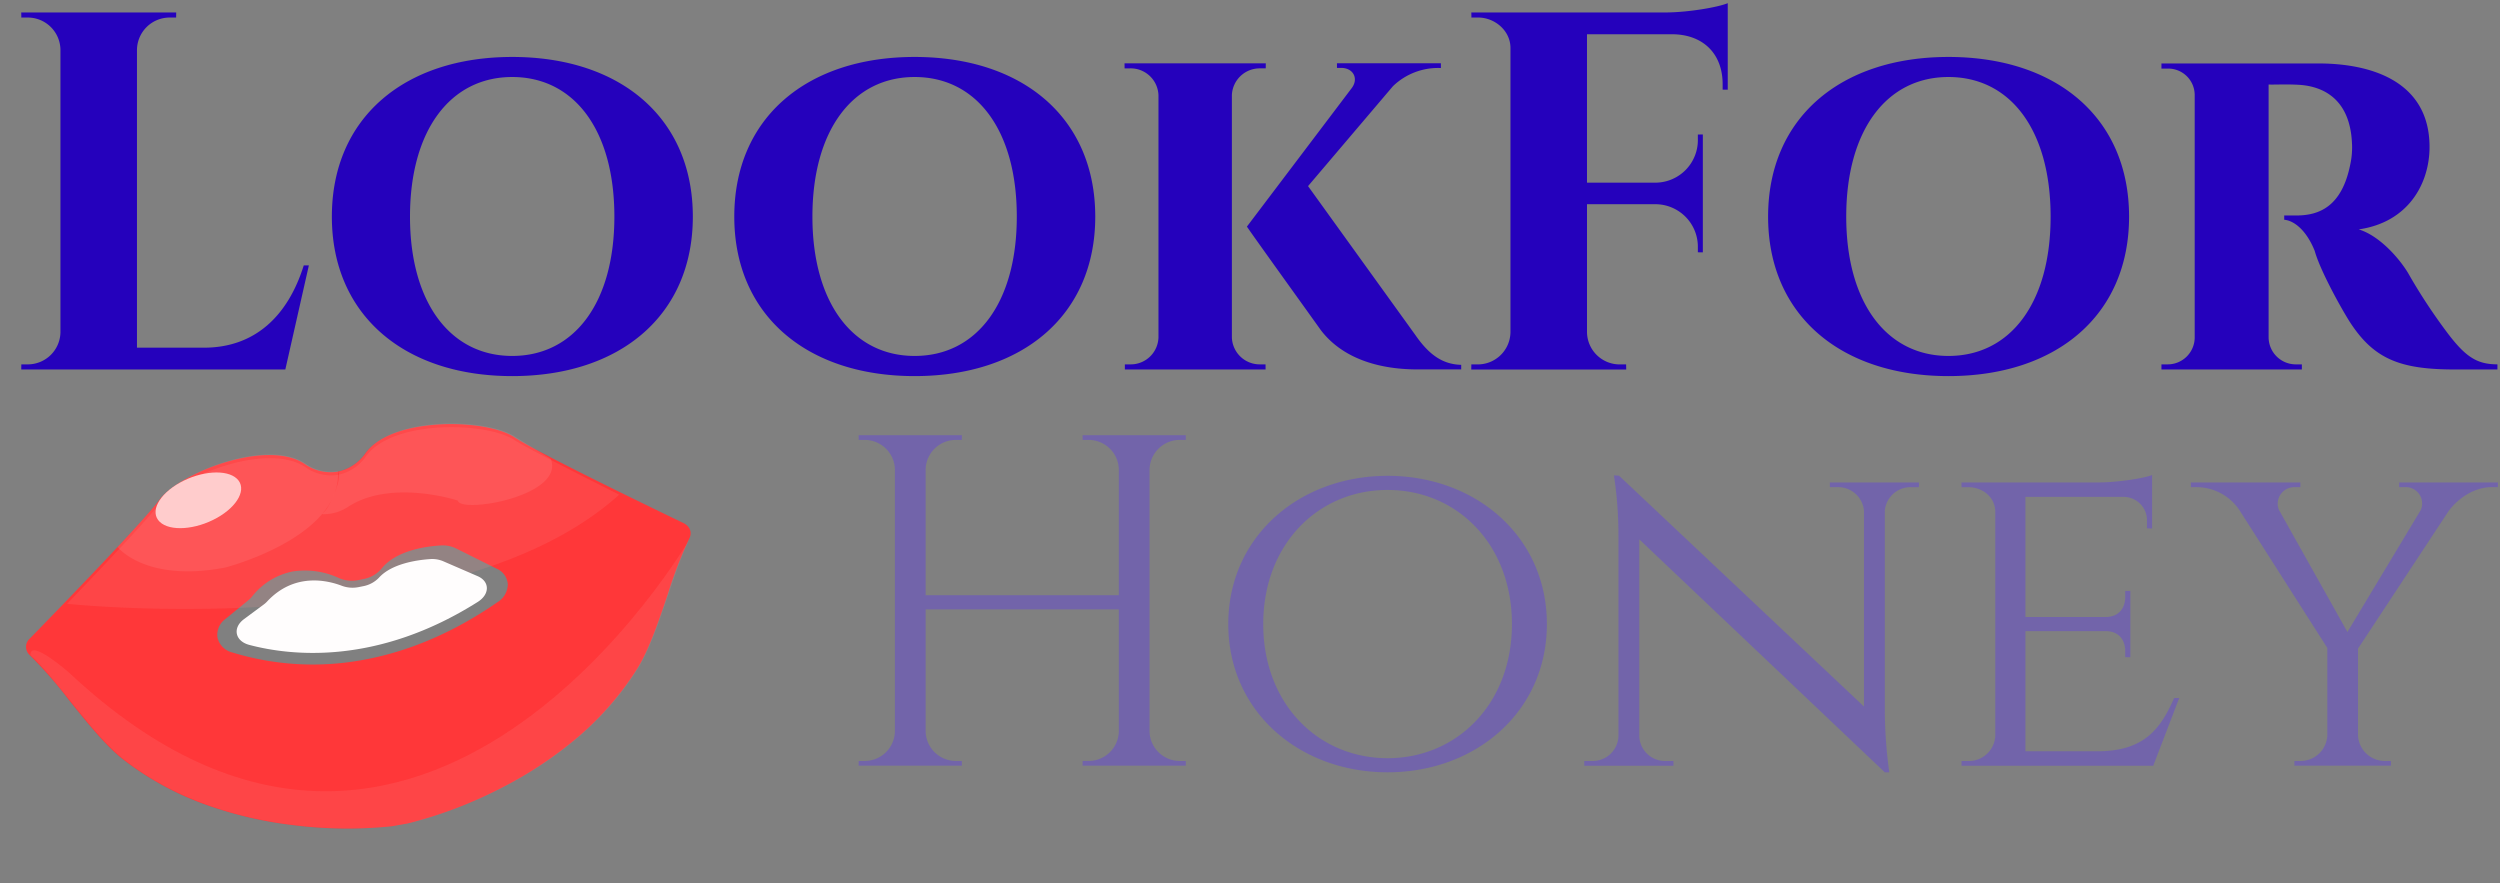 <svg xmlns="http://www.w3.org/2000/svg" width="593.103" height="209.591" viewBox="0 0 593.103 209.591"><rect x="0" y="0" width="593.103" height="209.591" fill="#808080" stroke="none"/><defs><style>.a{fill:#2501bc;}.a,.g{stroke:rgba(0,0,0,0);}.b{fill:#ff3739;}.c{fill:#f79292;opacity:0.16;}.d{fill:#fffdfd;}.e,.f{fill:#fcc;}.e{opacity:0.12;}.g{fill:#7264aa;}</style></defs><g transform="translate(-434.017 -996.623)"><path class="a" d="M73.291-24.689h-1.21C68.33-12.681,60.484-5.17,48.4-5.17H32.513V-75.884a7.758,7.758,0,0,1,7.754-7.608H41.8l.019-1.21H5.058l.019,1.21H6.608a7.754,7.754,0,0,1,7.751,7.608V-8.816a7.752,7.752,0,0,1-7.75,7.608H5.078L5.059,0h62.65Zm48.238-49.453c-25.6,0-42.78,14.469-42.78,37.883,0,23.334,17.176,37.832,42.78,37.832,25.68,0,42.857-14.5,42.857-37.832C164.386-59.672,147.209-74.142,121.529-74.142Zm0,70.931c-14.665,0-24.244-12.643-24.244-33.048,0-20.484,9.578-33.127,24.244-33.127,14.741,0,24.244,12.643,24.244,33.127C145.772-15.853,136.27-3.21,121.529-3.21ZM217-74.142c-25.6,0-42.78,14.469-42.78,37.883,0,23.334,17.176,37.832,42.78,37.832,25.68,0,42.857-14.5,42.857-37.832C259.855-59.672,242.678-74.142,217-74.142ZM217-3.21c-14.665,0-24.244-12.643-24.244-33.048,0-20.484,9.578-33.127,24.244-33.127,14.741,0,24.244,12.643,24.244,33.127C241.241-15.853,231.739-3.21,217-3.21Zm83.254,2H299a6.609,6.609,0,0,1-6.73-6.4V-65.117A6.613,6.613,0,0,1,299-71.435h1.3l.017-1.2H266.8l.017,1.2h1.33A6.6,6.6,0,0,1,274.855-65V-7.639a6.588,6.588,0,0,1-6.706,6.43h-1.268V0h33.383ZM310.34-43.5l20.137-23.7A15.42,15.42,0,0,1,341.4-71.528h.459v-1.11H317.2v1.094h1.013c2.822,0,4.2,2.508,2.491,4.787L295.841-33.9c-.006.162,15.293,21.416,17.549,24.591,7.412,9.674,20.852,9.29,23.969,9.3h9.315V-1.1c-4.461-.113-7.657-2.447-10.842-7.024ZM409.91-66.379V-86.9c-2.249.947-9.224,2.154-14.44,2.2H349.078l.019,1.2h1.531c4.1,0,7.734,3.187,7.734,7.22V-8.812A7.754,7.754,0,0,1,350.611-1.2H349.08l-.019,1.21h36.76L385.8-1.2h-1.531a7.752,7.752,0,0,1-7.75-7.608v-30.4h16.191a10.094,10.094,0,0,1,10.107,10.365V-27.8L404-27.79V-55.754l-1.182.016v1.048a10.1,10.1,0,0,1-10.261,10.37H376.517v-35.2h20.689c7.079.236,11.507,4.793,11.493,11.858v1.275Zm52.354-7.762c-25.6,0-42.78,14.469-42.78,37.883,0,23.334,17.176,37.832,42.78,37.832,25.68,0,42.857-14.5,42.857-37.832C505.122-59.672,487.945-74.142,462.265-74.142Zm0,70.931c-14.665,0-24.244-12.643-24.244-33.048,0-20.484,9.578-33.127,24.244-33.127,14.741,0,24.244,12.643,24.244,33.127C486.508-15.853,477.006-3.21,462.265-3.21ZM512.8-72.6v1.215h1.523A6.29,6.29,0,0,1,520.69-65.1V-7.517a6.407,6.407,0,0,1-6.441,6.308H512.8V0h33.313v-1.21H544.8a6.456,6.456,0,0,1-6.576-6.418V-67.6c1.379.054,3.8-.1,6.918.051,4.193.194,12.32,1.919,12.861,13.855a18.75,18.75,0,0,1-.407,5.061c-2.024,10.166-7.558,12.035-12.571,12.1h-3.1v1.014c2.23.18,5.225,2.35,7.247,7.415,1.107,4.067,5.443,12.185,8.111,16.5C563.034-2.536,569.223,0,582.365,0h10.145V-1.21c-4.988-.022-7.714-1.809-12.44-8.239a133.315,133.315,0,0,1-8.787-13.484c-2.268-3.721-6.886-8.838-11.679-10.3,11.915-1.717,16.8-11.036,16.8-19.549,0-15.087-13-19.82-26.413-19.82Z" transform="translate(434 1084.277)"/><g transform="matrix(0.985, -0.174, 0.174, 0.985, 434, 1115.308)"><path class="b" d="M81.694,92.207H78.3c-.125,0-.255,0-.384-.013a102.375,102.375,0,0,1-22.951-4.353,94.01,94.01,0,0,1-18.851-8.009A71.283,71.283,0,0,1,18.06,65.491c-3.5-3.9-6.878-10.068-10.147-16.029A102.328,102.328,0,0,0,.573,37.3a2.639,2.639,0,0,1,.8-3.939C6.5,29.682,32.31,11.11,37.281,6.365c1.714-1.628,5.016-3.244,9.061-4.434a47.388,47.388,0,0,1,13-1.922C63.52.009,69.224.7,72.658,3.97A10.626,10.626,0,0,0,80,7.155,10.626,10.626,0,0,0,87.334,3.97C90.762.689,96.468,0,100.652,0a47.337,47.337,0,0,1,13,1.924c4.046,1.192,7.348,2.811,9.06,4.441,4.582,4.355,26.636,20.327,35.906,26.992,1.488,1.06,1.811,2.643.8,3.939a101.99,101.99,0,0,0-7.35,12.177c-3.267,5.96-6.644,12.119-10.138,16.018a71.285,71.285,0,0,1-18.052,14.341,94,94,0,0,1-18.851,8.009,102.4,102.4,0,0,1-22.952,4.354C81.949,92.207,81.819,92.207,81.694,92.207Zm-16.133-63.6h0a16.305,16.305,0,0,0-10.7,4.231,5.551,5.551,0,0,1-.968.664l-6.115,3.425A4.613,4.613,0,0,0,45.149,41,4.749,4.749,0,0,0,48,45.035a65.1,65.1,0,0,0,29.978,7.132c11.128,0,22.585-2.674,34.056-7.948a5.023,5.023,0,0,0,3.125-3.773,4.338,4.338,0,0,0-1.937-4.054l-8.689-6.434a7.2,7.2,0,0,0-3.468-1.317,33.454,33.454,0,0,0-3.883-.231c-3.283,0-7.824.547-10.812,3.155a7.359,7.359,0,0,1-4.617,1.731l-1.206.037c-.084,0-.169,0-.253,0a7.683,7.683,0,0,1-4.274-1.245,19.184,19.184,0,0,0-10.455-3.479Z" transform="translate(0 0.1)"/><path class="c" d="M68.58,7.169a10.566,10.566,0,0,1-7.338-3.186c-7.867-7.5-29.7-3-35.376,2.4C22.544,9.552,9.912,18.9,0,26.111c0,0,88.458,25.528,133.454-2.71,0,0-19.24-14.25-22.16-17.035-5.677-5.407-27.527-9.91-35.376-2.4a10.53,10.53,0,0,1-7.338,3.2" transform="translate(11.416 0.84)"/><path class="d" d="M2.456,12.772c9.328,4.315,29.024,10.073,55.145-.627,3.14-1.292,3.651-4.265,1.022-6.009L51.139,1.193A6.7,6.7,0,0,0,48.146.177C45.116-.136,39.055-.35,35.5,2.423a6.941,6.941,0,0,1-3.979,1.33l-1.04.025a7.3,7.3,0,0,1-3.906-.953C23.467.943,15.983-2.382,8.352,3.4a5.325,5.325,0,0,1-.84.514L2.256,6.537C-.829,8.093-.738,11.3,2.456,12.772Z" transform="translate(49.83 31.302)"/><path class="c" d="M0,.932c5.257,6.824,11.226,21.213,17.487,28.2,21.631,24.16,56.824,26.544,59.854,26.707.128.013.256.013.383.013h3.4c.128,0,.256,0,.383-.013,3.03-.163,38.224-2.547,59.854-26.707,6.261-6.987,12.23-21.388,17.487-28.2,0,0-81.814,97.319-150.448,5.883C8.4,6.815.621-3.007,0,.932Z" transform="translate(0.756 36.456)"/><path class="e" d="M54.579,7.147a10.566,10.566,0,0,1-7.338-3.186c-7.867-7.5-29.7-3-35.376,2.4C10.04,8.088,5.421,11.688,0,15.778c0,0,5.02,9.509,24.3,9.22C24.278,25,52.735,22.815,54.579,7.147Z" transform="translate(25.563 0.009)"/><path class="e" d="M5.46,7.457c-.037-.088.11-.176.237-.176A10.82,10.82,0,0,0,12.78,3.97c7.849-7.514,29.7-3.011,35.376,2.4l7.411,6.649c.036.025.036.05.055.088,1.752,9.182-23.018,9.07-23.438,5.933a.147.147,0,0,0-.091-.125c-1.278-.665-15.224-7.652-25.921-2.96a10.555,10.555,0,0,1-5.841.665H.276c-.2,0-.383-.213-.2-.276C1.681,15.787,6.008,9.251,5.46,7.457Z" transform="translate(74.755 0)"/><path class="f" d="M.633,9.411c1.982,2.7,8.023,3.342,13.494,1.443s8.3-5.624,6.318-8.321S12.422-.809,6.951,1.09-1.349,6.714.633,9.411Z" transform="translate(35.807 2.225)"/></g><path class="g" d="M84.345,0l-.018-1.12H82.91a7.176,7.176,0,0,1-7.174-7.043V-70.248a7.174,7.174,0,0,1,7.172-7.043h1.417l.018-1.117h-24.5l.018,1.117h1.417a7.177,7.177,0,0,1,7.17,6.9v29.949H22.615V-70.316a7.177,7.177,0,0,1,7.172-6.973H31.2l.018-1.117H6.721l.018,1.117H8.156a7.176,7.176,0,0,1,7.172,7V-8.161A7.177,7.177,0,0,1,8.154-1.119H6.737L6.719,0h24.5l-.018-1.12H29.789a7.176,7.176,0,0,1-7.174-7.043V-37.079H68.448v29a7.176,7.176,0,0,1-7.171,6.957H59.86L59.842,0ZM132.21-68.768c-20.9,0-37.794,14.354-37.794,35.168s16.9,35.168,37.794,35.168S170-12.786,170-33.6,153.1-68.768,132.21-68.768Zm0,66.985c-16.476,0-29.5-12.879-29.5-31.816s13.02-31.818,29.5-31.818,29.5,12.88,29.5,31.818S148.683-1.783,132.21-1.783ZM237.126-67.2l.016,1.12H239a6.129,6.129,0,0,1,6.227,5.6v46.444l-58.12-54.778-1.2-.056a93.8,93.8,0,0,1,1.073,13.992V-6.966a6.113,6.113,0,0,1-6.236,5.852h-1.865l-.016,1.12h21.171l-.013-1.12h-1.865a6.11,6.11,0,0,1-6.235-5.852V-53.7l58.25,55.271h1.066a109.839,109.839,0,0,1-1.063-14.289V-60.477a6.124,6.124,0,0,1,6.225-5.6h1.863l.016-1.12Zm82.9,51.136h-1.214c-3.181,7.25-7.012,12.5-17.772,12.641H283.528V-31.919h19.4c2.925.175,4.278,2.231,4.278,4.747v1.422l1.219.012V-41.469l-1.219.012v1.422c0,2.588-1.434,4.691-4.539,4.756H283.528V-63.773h23.223a5.56,5.56,0,0,1,5.616,5.757v1.721l1.219.015V-68.954c-1.95.758-8.007,1.725-12.513,1.756H268.354l.02,1.12h1.538c3.64,0,6.469,2.527,6.469,5.865V-7.059a6.268,6.268,0,0,1-6.466,5.946h-1.538l-.02,1.12h45.5ZM372.2-67.2v1.12h1.282a3.883,3.883,0,0,1,3.823,5.463l-17.382,28.9L343.648-60.736a3.936,3.936,0,0,1,3.826-5.344h1.282V-67.2H322.784v1.12h1.383a12.258,12.258,0,0,1,10.25,5.631l20.74,32.517V-7.19a6.369,6.369,0,0,1-6.516,6.072h-1.285L347.34,0h22.908l-.013-1.12h-1.287a6.362,6.362,0,0,1-6.511-6.072V-27.775l21.477-32.611c2.209-2.985,6.016-5.7,10.284-5.7h1.421V-67.2Z" transform="translate(631 1178.277)"/></g></svg>